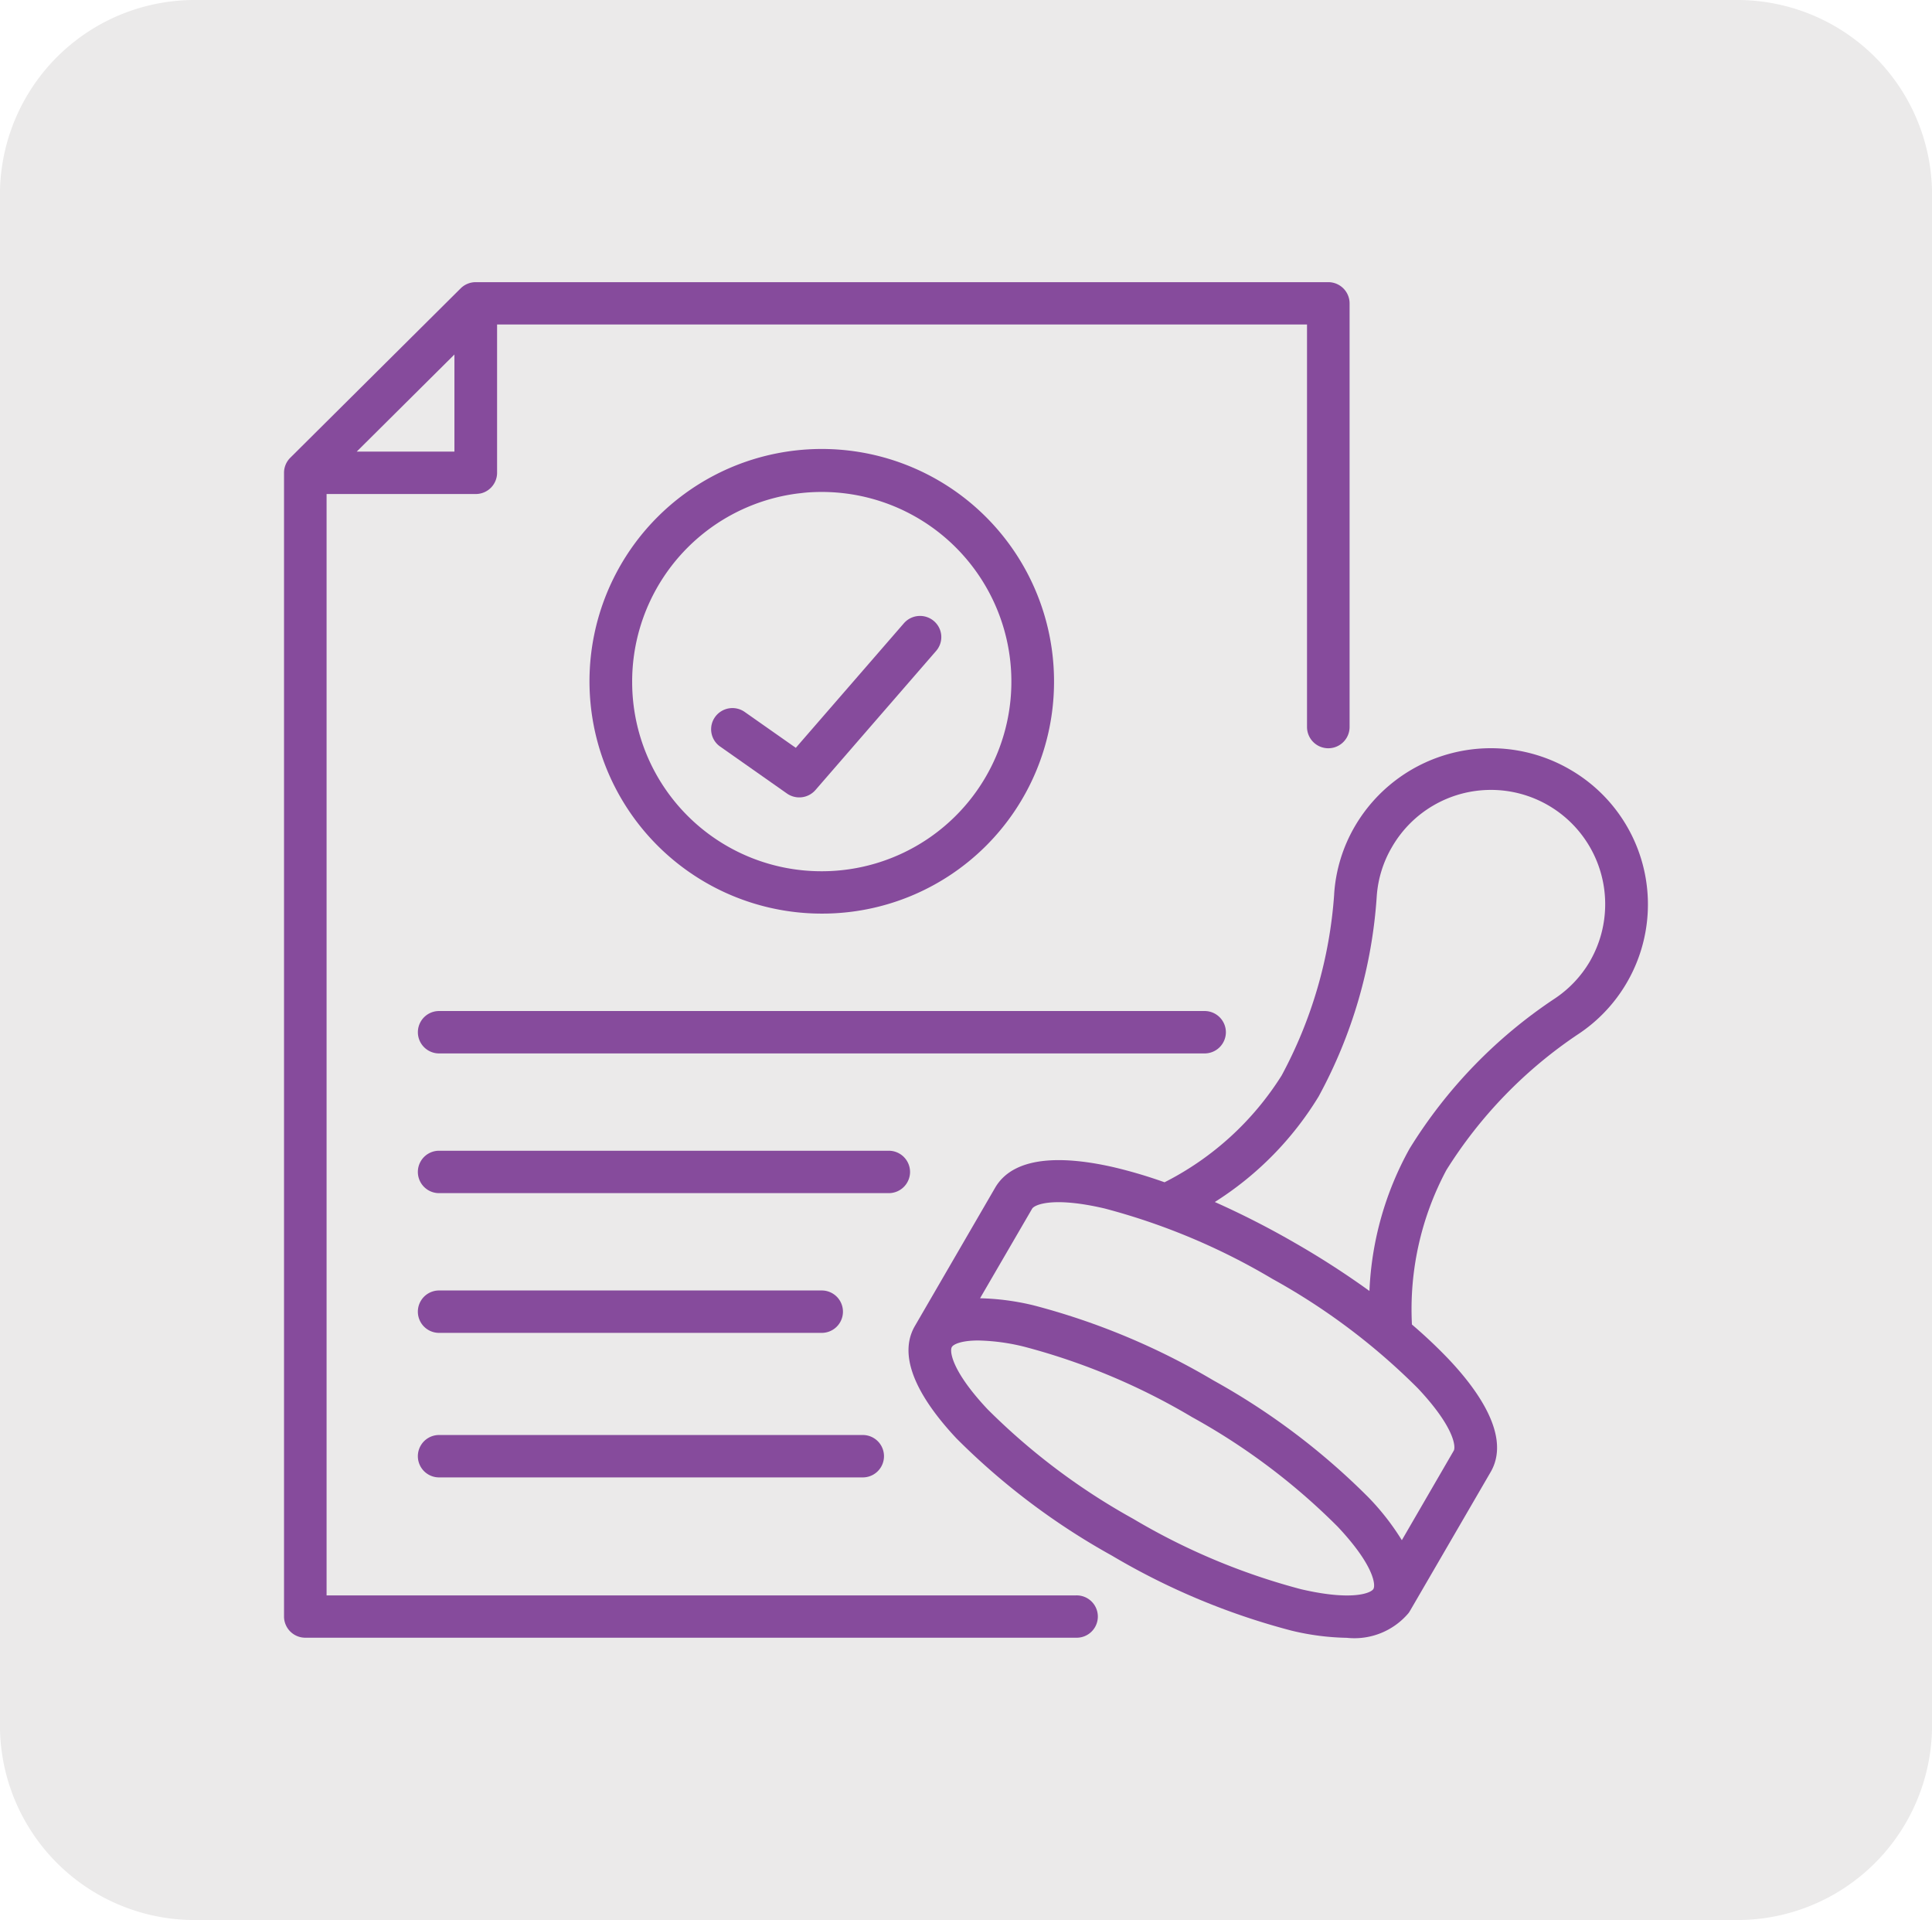 <svg xmlns="http://www.w3.org/2000/svg" width="93.925" height="93.326" viewBox="0 0 93.925 93.326">
  <g id="icon_printopost_approval" transform="translate(-95.093 -2364.317)">
    <path id="Path_51234" data-name="Path 51234" d="M10.074,55.323H85.005a9.468,9.468,0,0,1,9.5,9.436V139.21a9.469,9.469,0,0,1-9.5,9.439H10.074a9.467,9.467,0,0,1-9.5-9.439V64.759a9.466,9.466,0,0,1,9.5-9.436" transform="translate(94.516 2308.994)" fill="#ebeaea"/>
    <path id="Path_51235" data-name="Path 51235" d="M42.892,122.961H6.458V69.427H13.71a1.034,1.034,0,0,0,1.037-1.03V61.187H54.122V80.75a1.035,1.035,0,0,0,2.07,0V60.16a1.034,1.034,0,0,0-1.037-1.03H13.71a1.035,1.035,0,0,0-.732.3L4.689,67.669a1.031,1.031,0,0,0-.3.728v55.591a1.034,1.034,0,0,0,1.037,1.03H42.892a1.029,1.029,0,1,0,0-2.057M7.923,67.366l4.75-4.72v4.72Z" transform="translate(104.512 2318.902)" fill="#864b9c"/>
    <path id="Path_51236" data-name="Path 51236" d="M44.889,66.438A7.659,7.659,0,0,0,34.46,69.212,7.5,7.5,0,0,0,33.452,72.5v.025a21.752,21.752,0,0,1-2.553,8.8,14.416,14.416,0,0,1-5.693,5.192,23.307,23.307,0,0,0-2.455-.728c-2.1-.483-4.79-.706-5.78.991l-3.9,6.719c-.99,1.7.558,3.909,2.02,5.469a33.89,33.89,0,0,0,7.549,5.692,33.949,33.949,0,0,0,8.739,3.65,12.3,12.3,0,0,0,2.687.349,3.444,3.444,0,0,0,3-1.2.758.758,0,0,0,.065-.1l.029-.047v0L41.06,100.6c.986-1.7-.555-3.909-2.027-5.469a24.241,24.241,0,0,0-1.8-1.7,14.348,14.348,0,0,1,1.675-7.508,21.971,21.971,0,0,1,6.4-6.6l.022-.014a7.565,7.565,0,0,0-.439-12.869ZM35.36,106.284c-.105.187-.986.6-3.514.014a31.891,31.891,0,0,1-8.169-3.426,31.836,31.836,0,0,1-7.071-5.318c-1.766-1.877-1.857-2.843-1.74-3.03.065-.119.428-.317,1.284-.317a10.076,10.076,0,0,1,2.223.3,31.73,31.73,0,0,1,8.173,3.426,31.451,31.451,0,0,1,7.071,5.318c1.769,1.877,1.857,2.839,1.744,3.03m3.905-6.719-2.524,4.352a12.093,12.093,0,0,0-1.614-2.072,33.665,33.665,0,0,0-7.542-5.692,33.966,33.966,0,0,0-8.742-3.65,12.246,12.246,0,0,0-2.607-.346l2.531-4.352c.112-.191.994-.6,3.514-.014a31.763,31.763,0,0,1,8.169,3.426,31.534,31.534,0,0,1,7.071,5.318C39.29,98.412,39.374,99.374,39.265,99.565Zm6.628-23.8a5.52,5.52,0,0,1-1.708,1.819,23.662,23.662,0,0,0-7.067,7.3A15.561,15.561,0,0,0,35.167,91.8a41.39,41.39,0,0,0-3.684-2.371,41.863,41.863,0,0,0-3.833-1.953,15.768,15.768,0,0,0,5.047-5.13,23.573,23.573,0,0,0,2.825-9.731,5.457,5.457,0,0,1,.732-2.378,5.555,5.555,0,0,1,9.638,5.527Z" transform="translate(126.502 2335.266)" fill="#864b9c"/>
    <path id="Path_51237" data-name="Path 51237" d="M45.463,69.993a1.034,1.034,0,0,0-1.037-1.03H7.212a1.03,1.03,0,1,0,0,2.061H44.426a1.034,1.034,0,0,0,1.037-1.03" transform="translate(109.227 2344.496)" fill="#864b9c"/>
    <path id="Path_51238" data-name="Path 51238" d="M30.113,71.878a1.034,1.034,0,0,0-1.037-1.03H7.215a1.03,1.03,0,1,0,0,2.061H29.076a1.034,1.034,0,0,0,1.037-1.03" transform="translate(109.223 2349.402)" fill="#864b9c"/>
    <path id="Path_51239" data-name="Path 51239" d="M7.215,74.794H25.82a1.03,1.03,0,1,0,0-2.061H7.215a1.03,1.03,0,1,0,0,2.061" transform="translate(109.223 2354.309)" fill="#864b9c"/>
    <path id="Path_51240" data-name="Path 51240" d="M7.215,76.744h20.6a1.03,1.03,0,1,0,0-2.061H7.215a1.03,1.03,0,1,0,0,2.061" transform="translate(109.223 2359.384)" fill="#864b9c"/>
    <path id="Path_51241" data-name="Path 51241" d="M31.064,72.64A11.292,11.292,0,1,0,19.772,83.859,11.268,11.268,0,0,0,31.064,72.64m-20.509,0A9.218,9.218,0,1,1,19.772,81.8,9.2,9.2,0,0,1,10.555,72.64Z" transform="translate(115.271 2324.865)" fill="#864b9c"/>
    <path id="Path_51242" data-name="Path 51242" d="M20.943,63.883a1.039,1.039,0,0,0-1.461.108l-5.254,6.053L11.744,68.3a1.039,1.039,0,0,0-1.443.249,1.024,1.024,0,0,0,.25,1.434L13.8,72.266a1.043,1.043,0,0,0,1.382-.169l5.867-6.762A1.023,1.023,0,0,0,20.943,63.883Z" transform="translate(119.553 2330.622)" fill="#864b9c"/>
  </g>
</svg>
